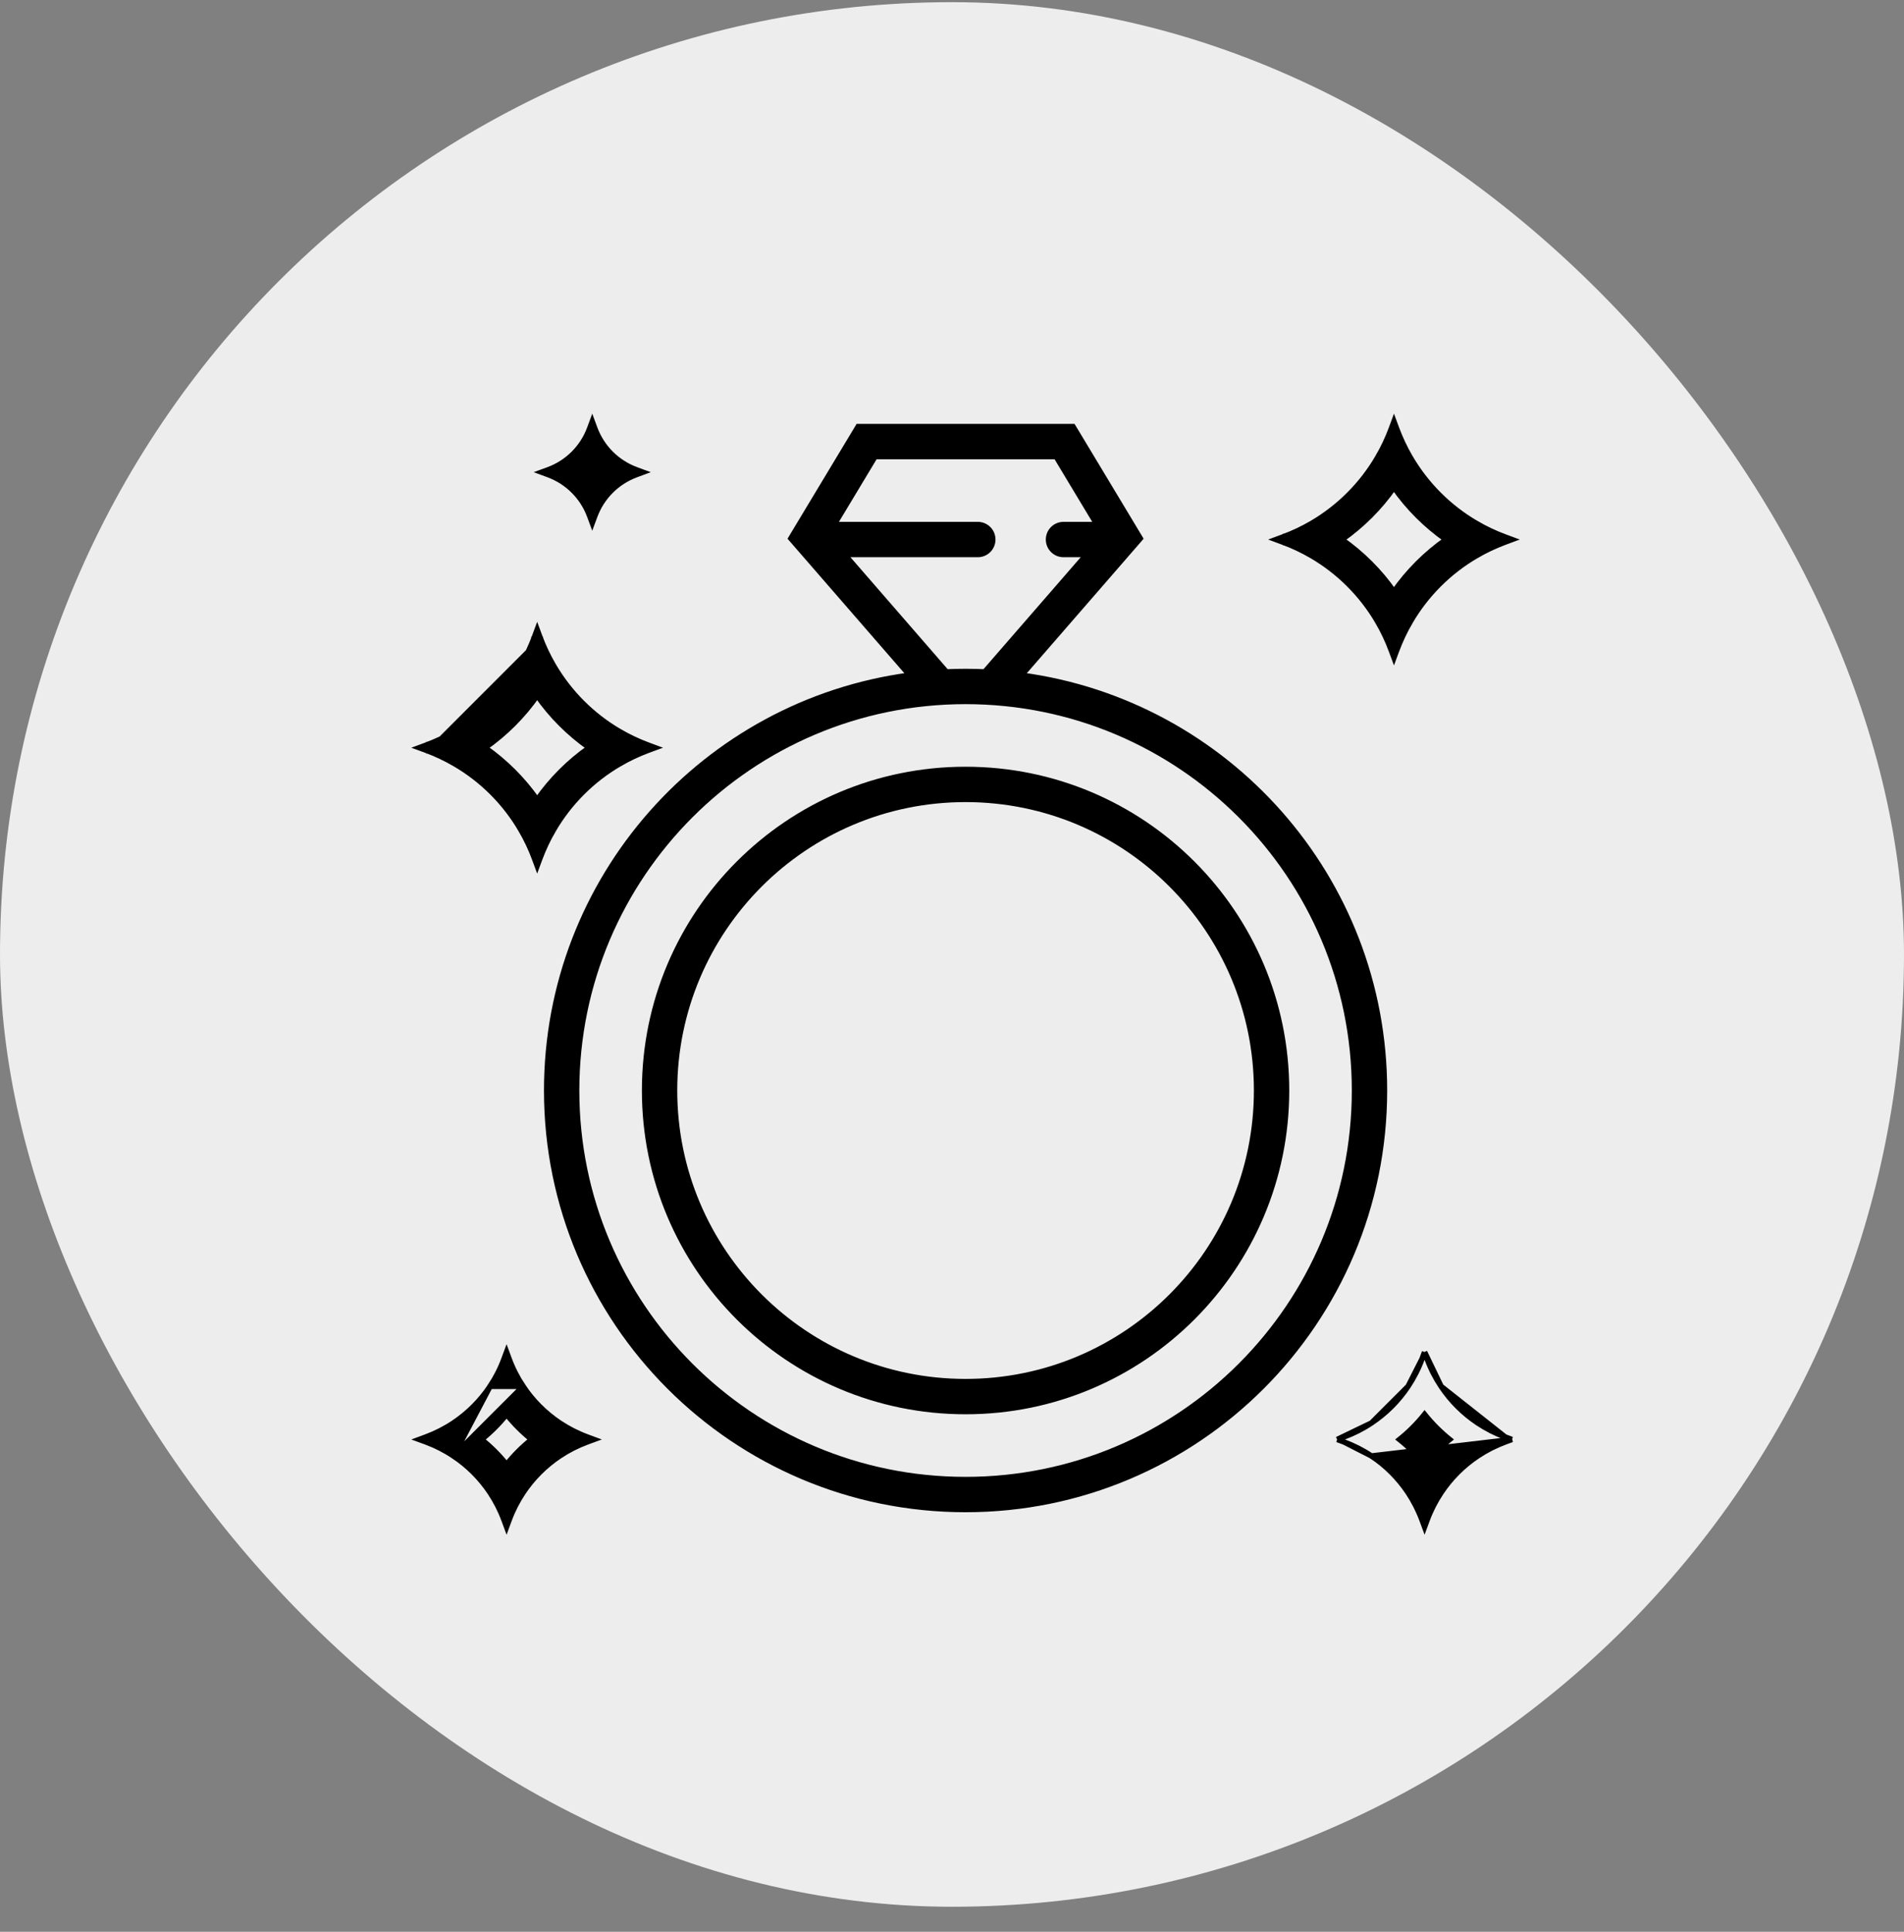<svg width="70" height="71" viewBox="0 0 70 71" fill="none" xmlns="http://www.w3.org/2000/svg">
<rect x="0" y="0" width="70" height="71" fill="#808080" stroke="none"/>
<rect y="0.08" width="70" height="70" rx="35" fill="#EDEDED"/>
<path d="M47.34 19.884C47.667 20.013 47.981 20.166 48.281 20.342L47.34 19.884ZM47.34 19.884C47.304 19.898 47.269 19.911 47.234 19.924L47.199 19.83L47.234 19.736C47.269 19.75 47.304 19.763 47.34 19.777C47.667 19.647 47.981 19.494 48.281 19.319L47.34 19.884ZM48.23 19.233L48.23 19.233C47.893 19.43 47.537 19.599 47.164 19.736L46.911 19.83L47.164 19.924C47.537 20.062 47.893 20.231 48.23 20.428L48.23 20.428C49.231 21.014 50.066 21.848 50.652 22.849L50.738 22.799L50.652 22.849C50.849 23.187 51.018 23.543 51.155 23.915L51.249 24.168L51.343 23.915C51.481 23.543 51.65 23.187 51.847 22.849L51.761 22.799L51.847 22.849C52.432 21.848 53.267 21.014 54.268 20.428L54.218 20.342L54.268 20.428C54.606 20.231 54.962 20.062 55.334 19.924L55.587 19.83L55.334 19.736C54.962 19.599 54.606 19.43 54.268 19.233L54.218 19.319L54.268 19.233C53.267 18.647 52.432 17.813 51.847 16.811C51.65 16.474 51.481 16.118 51.343 15.746L51.249 15.492L51.155 15.746C51.018 16.118 50.849 16.474 50.652 16.811L50.738 16.861L50.652 16.811C50.066 17.813 49.231 18.647 48.23 19.233ZM53.165 19.83C52.42 20.353 51.772 21.001 51.249 21.746C50.727 21.001 50.078 20.353 49.334 19.83C50.078 19.308 50.727 18.659 51.249 17.915C51.772 18.659 52.42 19.308 53.165 19.83Z" fill="black" stroke="black" stroke-width="0.2"/>
<path d="M35.499 51.88C42.016 51.88 47.299 46.597 47.299 40.08C47.299 33.563 42.016 28.28 35.499 28.28C28.982 28.28 23.699 33.563 23.699 40.08C23.699 46.597 28.982 51.88 35.499 51.88ZM46.199 40.08C46.199 45.989 41.408 50.78 35.499 50.78C29.589 50.78 24.799 45.989 24.799 40.08C24.799 34.17 29.589 29.38 35.499 29.38C41.408 29.38 46.199 34.17 46.199 40.08Z" fill="black" stroke="black" stroke-width="0.2"/>
<path d="M29.113 19.727L29.076 19.789L29.124 19.844L33.444 24.816C25.91 25.821 20.099 32.272 20.099 40.08C20.099 48.586 26.994 55.48 35.499 55.48C44.004 55.48 50.899 48.586 50.899 40.08C50.899 32.272 45.088 25.821 37.555 24.816L41.875 19.844L41.922 19.789L41.885 19.727L39.479 15.729L39.449 15.68H39.393H31.606H31.549L31.52 15.729L29.113 19.727ZM35.949 19.28H30.666L32.171 16.78H38.828L40.332 19.28H39.099C38.795 19.28 38.549 19.526 38.549 19.83C38.549 20.134 38.795 20.38 39.099 20.38H39.952L36.202 24.696C35.969 24.686 35.735 24.68 35.499 24.68C35.264 24.68 35.029 24.686 34.796 24.696L31.047 20.38H35.949C36.253 20.38 36.499 20.134 36.499 19.83C36.499 19.526 36.253 19.28 35.949 19.28ZM49.799 40.08C49.799 47.978 43.397 54.38 35.499 54.38C27.602 54.38 21.199 47.978 21.199 40.08C21.199 32.183 27.602 25.78 35.499 25.78C43.397 25.78 49.799 32.183 49.799 40.08Z" fill="black" stroke="black" stroke-width="0.2"/>
<path d="M19.803 23.571C19.932 23.898 20.085 24.212 20.261 24.512L19.803 23.571ZM19.803 23.571C19.817 23.536 19.83 23.501 19.843 23.465L19.749 23.431L19.655 23.465C19.669 23.501 19.682 23.536 19.695 23.571C19.566 23.898 19.413 24.212 19.238 24.512C18.644 25.528 17.797 26.375 16.78 26.969C16.481 27.145 16.167 27.298 15.84 27.427C15.805 27.413 15.769 27.4 15.734 27.387L15.699 27.481L15.734 27.574C15.769 27.561 15.805 27.548 15.84 27.534L19.803 23.571ZM15.665 27.387L15.411 27.481L15.665 27.574C16.037 27.712 16.393 27.881 16.73 28.078C17.732 28.664 18.566 29.498 19.152 30.5L19.238 30.449L19.152 30.5C19.349 30.837 19.518 31.193 19.655 31.565L19.749 31.819L19.843 31.565C19.981 31.193 20.15 30.837 20.347 30.5L20.261 30.449L20.347 30.5C20.933 29.498 21.767 28.664 22.768 28.078L22.718 27.992L22.768 28.078C23.106 27.881 23.462 27.712 23.834 27.574L24.087 27.481L23.834 27.387C23.462 27.249 23.106 27.08 22.768 26.883L22.718 26.969L22.768 26.883C21.767 26.297 20.933 25.463 20.347 24.461L20.347 24.461C20.15 24.124 19.981 23.768 19.843 23.396L19.749 23.142L19.655 23.396C19.518 23.768 19.349 24.124 19.152 24.461L19.152 24.461C18.566 25.463 17.732 26.297 16.73 26.883C16.393 27.08 16.037 27.249 15.665 27.387ZM21.665 27.481C20.92 28.003 20.272 28.652 19.749 29.396C19.227 28.652 18.578 28.003 17.834 27.481C18.578 26.958 19.227 26.31 19.749 25.565C20.272 26.31 20.92 26.958 21.665 27.481Z" fill="black" stroke="black" stroke-width="0.2"/>
<path d="M21.868 15.746L21.774 15.492L21.68 15.746C21.421 16.448 20.867 17.002 20.165 17.262L19.911 17.355L20.165 17.449C20.867 17.709 21.421 18.263 21.68 18.965L21.774 19.218L21.868 18.965C22.128 18.263 22.682 17.709 23.384 17.449L23.637 17.355L23.384 17.262C22.682 17.002 22.128 16.448 21.868 15.746Z" fill="black" stroke="black" stroke-width="0.2"/>
<path d="M49.161 52.906L49.414 52.812C49.772 52.679 50.11 52.507 50.421 52.299L49.161 52.906ZM49.161 52.906L49.414 52.999M49.161 52.906L49.414 52.999M49.414 52.999C49.772 53.132 50.11 53.304 50.421 53.512L49.414 52.999ZM52.374 49.692L52.468 49.946C52.6 50.304 52.773 50.641 52.981 50.953L52.374 49.692ZM52.374 49.692L52.28 49.946M52.374 49.692L52.28 49.946M52.28 49.946C52.148 50.304 51.975 50.641 51.768 50.953L52.28 49.946ZM55.587 52.906L55.334 52.999C54.976 53.132 54.639 53.304 54.327 53.512C53.794 53.867 53.336 54.325 52.981 54.858C52.773 55.17 52.6 55.507 52.468 55.865L52.374 56.119L52.28 55.865C52.148 55.507 51.975 55.17 51.768 54.858C51.412 54.325 50.955 53.867 50.421 53.512L55.587 52.906ZM55.587 52.906L55.334 52.812M55.587 52.906L55.334 52.812M55.334 52.812C54.976 52.679 54.639 52.507 54.327 52.299C53.794 51.943 53.336 51.486 52.981 50.953L55.334 52.812ZM51.768 50.953C51.412 51.486 50.955 51.943 50.421 52.299L51.768 50.953ZM52.374 53.827C52.102 53.487 51.793 53.178 51.453 52.906C51.793 52.633 52.102 52.324 52.374 51.984C52.647 52.324 52.956 52.633 53.295 52.906C52.956 53.178 52.647 53.487 52.374 53.827Z" fill="black" stroke="black" stroke-width="0.2"/>
<path d="M16.671 53.512C16.36 53.304 16.022 53.132 15.665 52.999L15.411 52.906L15.665 52.812C16.022 52.679 16.36 52.507 16.671 52.299C17.204 51.943 17.662 51.486 18.018 50.953L16.671 53.512ZM16.671 53.512C17.204 53.867 17.662 54.325 18.018 54.858C18.225 55.17 18.398 55.507 18.53 55.865L18.624 56.119L18.718 55.865C18.85 55.507 19.023 55.17 19.231 54.858C19.586 54.325 20.044 53.867 20.577 53.512C20.889 53.304 21.226 53.132 21.584 52.999L21.837 52.906L21.584 52.812C21.226 52.679 20.889 52.507 20.577 52.299C20.044 51.943 19.586 51.486 19.231 50.953L16.671 53.512ZM19.231 50.953C19.023 50.641 18.85 50.304 18.718 49.946L18.624 49.692L18.53 49.946C18.398 50.304 18.225 50.641 18.018 50.953H19.231ZM19.545 52.906C19.206 53.178 18.897 53.487 18.624 53.827C18.352 53.487 18.043 53.178 17.703 52.906C18.043 52.633 18.352 52.324 18.624 51.984C18.897 52.324 19.206 52.633 19.545 52.906Z" fill="black" stroke="black" stroke-width="0.2"/>
</svg>
